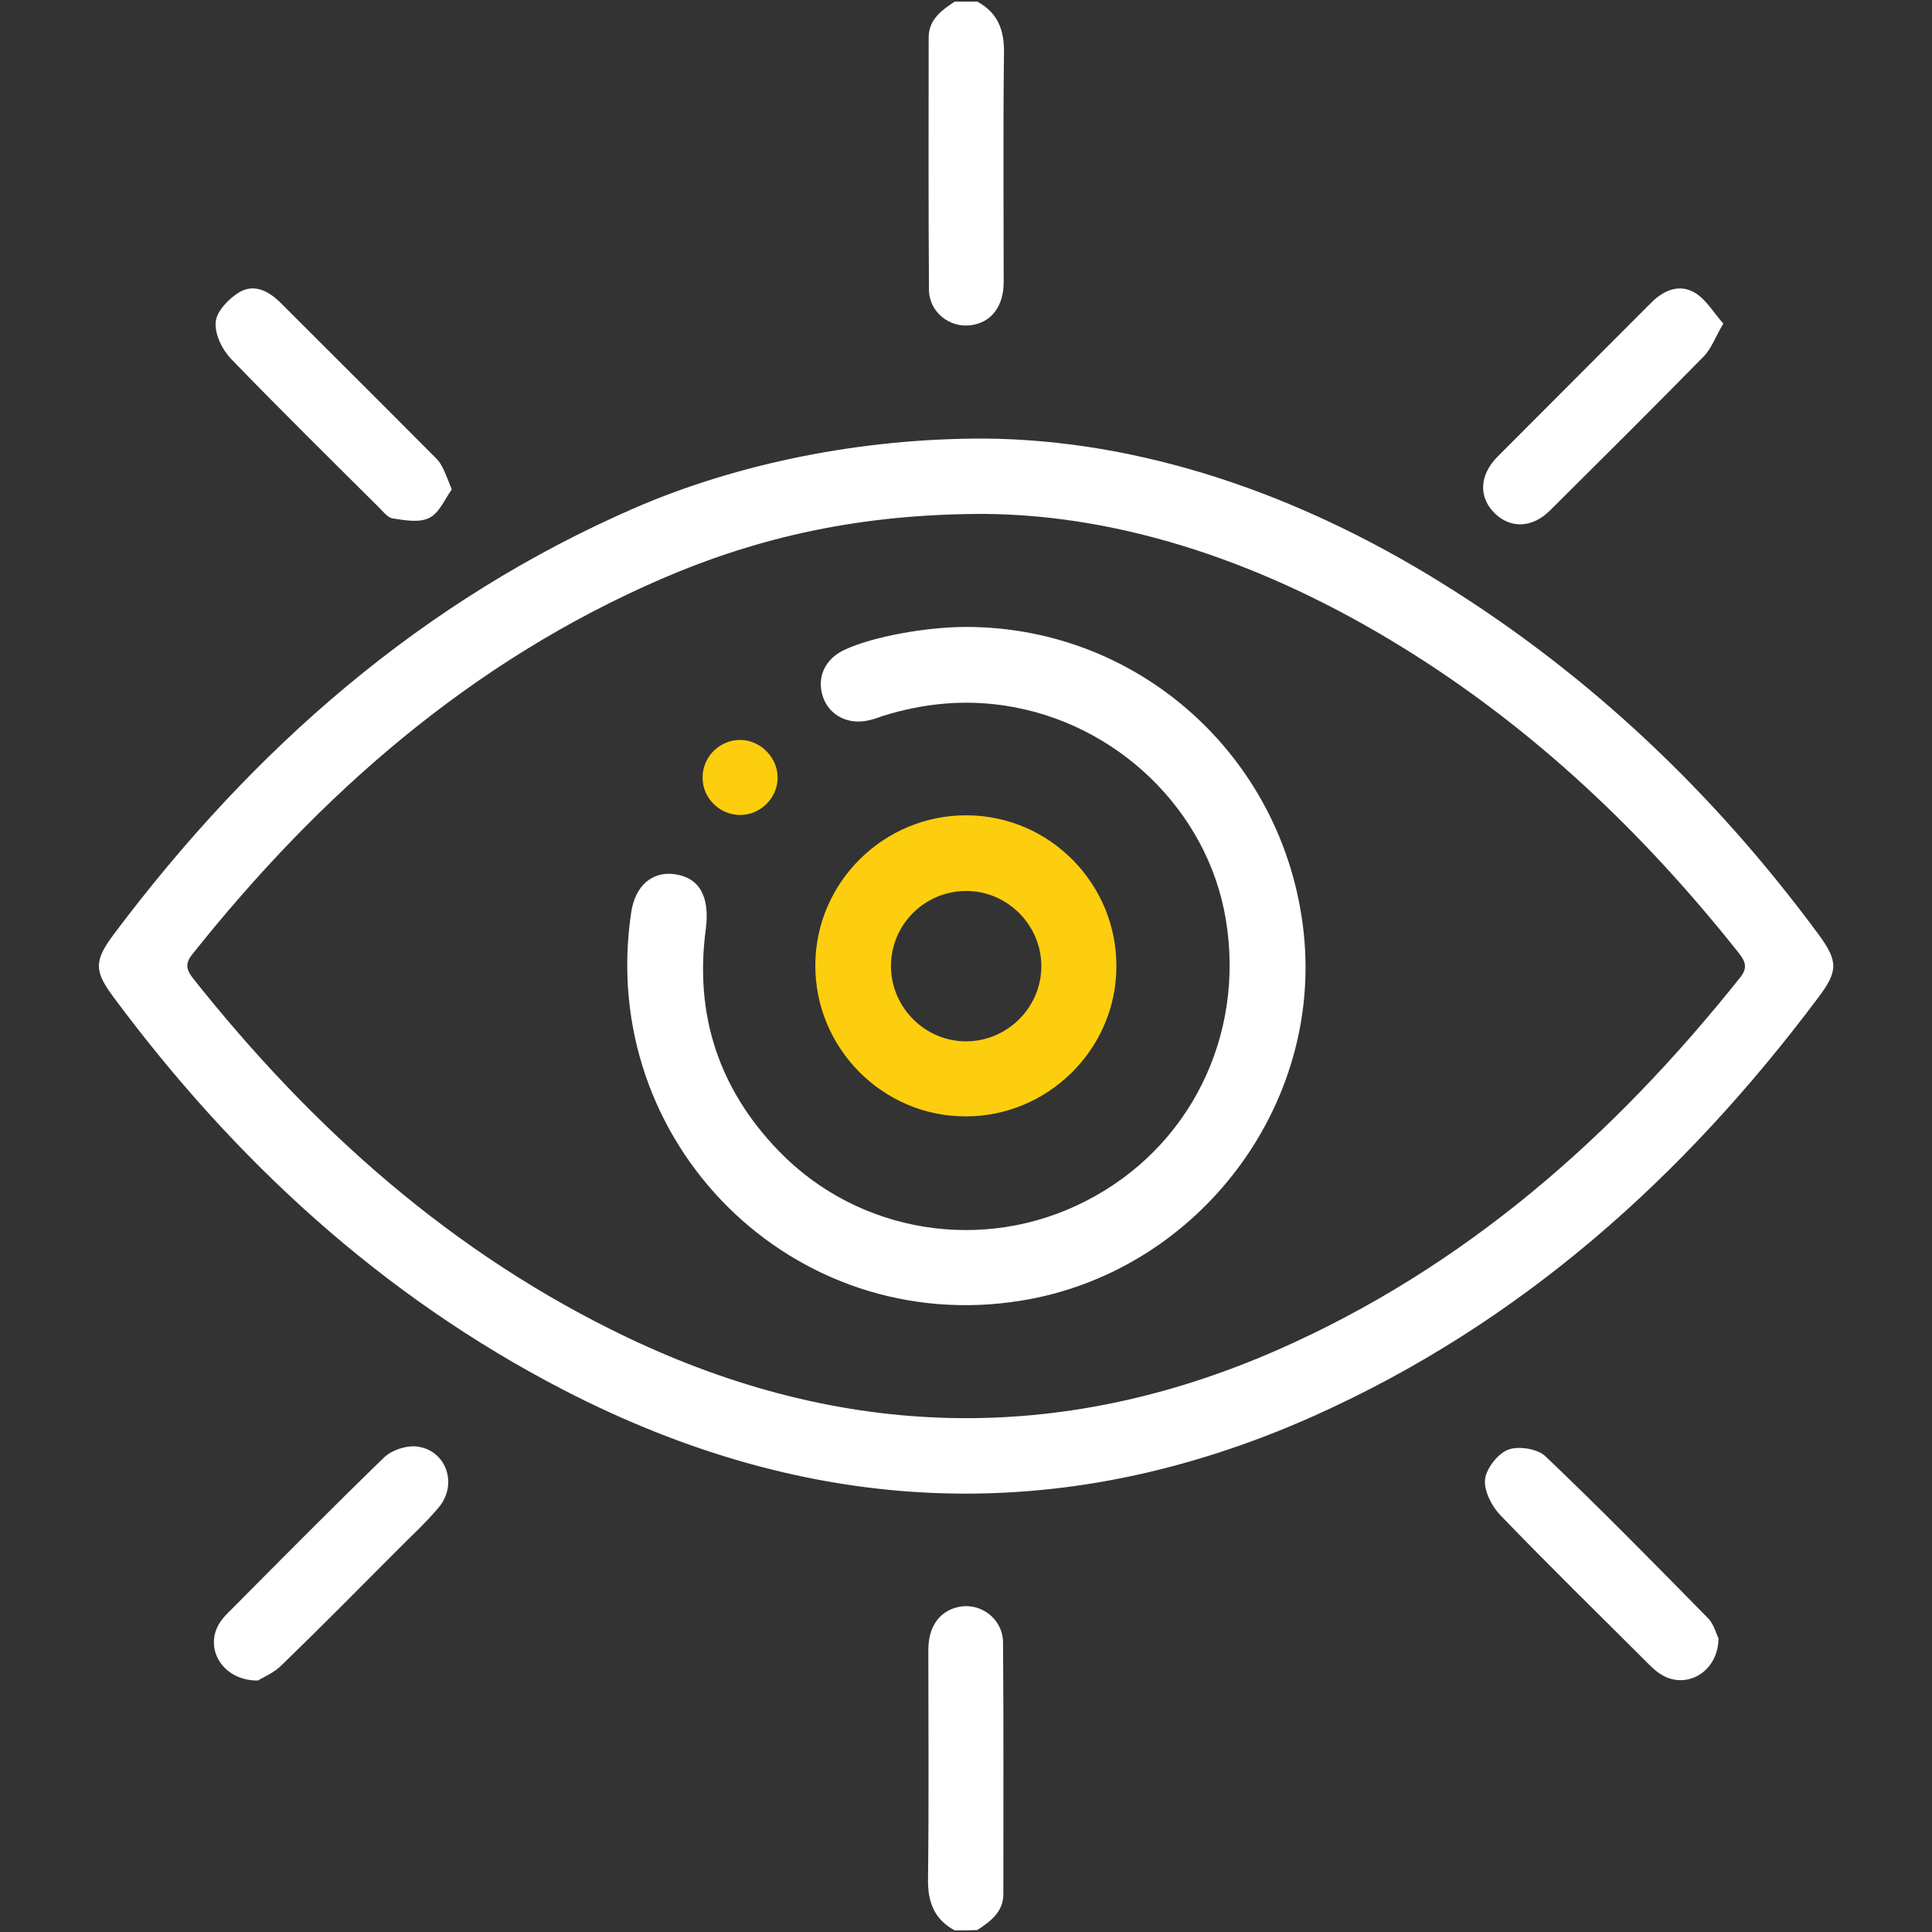 <?xml version="1.0" encoding="utf-8"?>
<!-- Generator: Adobe Illustrator 26.0.2, SVG Export Plug-In . SVG Version: 6.00 Build 0)  -->
<svg version="1.1" id="Layer_1" xmlns="http://www.w3.org/2000/svg" xmlns:xlink="http://www.w3.org/1999/xlink" x="0px" y="0px"
	 viewBox="0 0 600 600" style="enable-background:new 0 0 600 600;" xml:space="preserve">
<rect x="0" y="0" width="600" height="600" fill="#333333" stroke="none"/>
<style type="text/css">
	.st0{fill:#FFFFFF;}
	.st1{fill:#FDCE0E;}
</style>
<path class="st0" d="M303.5,0.5c6.3,3.4,8.4,8.7,8.3,15.9c-0.3,23.7-0.1,47.5-0.1,71.2c0,7.6-3.9,12.6-10.2,13.4
	c-6.6,0.9-13-4.1-13-11.1c-0.2-26.1-0.1-52.1-0.1-78.2c0-5.6,4-8.5,8.1-11.2C298.8,0.5,301.2,0.5,303.5,0.5z M296.5,599.5
	c-6.3-3.4-8.4-8.7-8.3-15.9c0.3-23.7,0.1-47.5,0.1-71.2c0-7.4,3.6-12.2,9.6-13.4c6.8-1.3,13.5,3.8,13.6,11
	c0.2,26.1,0.1,52.1,0.1,78.2c0,5.6-4,8.5-8.1,11.2C301.2,599.5,298.8,599.5,296.5,599.5z M305.8,136.2c48.3,0.4,97,16.9,142,44.9
	c46.1,28.6,84.7,65.4,116.9,109c6.2,8.4,6.2,11.5-0.1,19.8c-41.8,55.8-92.5,101.2-156.7,129.9c-78.9,35.2-156.8,31.2-233-8.2
	c-56.4-29.2-102-71.2-139.7-122c-6-8.1-6-11.2,0.1-19.4c43.2-57.6,95.7-103.8,162.4-132.7C228.9,144.1,266.9,136.1,305.8,136.2z
	 M305.6,159.6c-38.3,0-69.8,7.1-100,20.1c-59.2,25.6-106.1,66.7-145.9,116.7c-2.4,3-1.7,4.9,0.3,7.5
	c37.1,46.7,80.6,85.6,134.9,111.5c66.6,31.7,133.9,33.6,201.7,3.9c58.3-25.6,104.5-66.4,143.8-115.7c2.4-3,1.7-4.9-0.3-7.5
	c-29.8-37.6-64.1-70.2-105.1-95.4C393.7,175.3,349.3,159.9,305.6,159.6z M140.3,152c-2.1,2.9-3.8,7.2-6.9,8.8
	c-3.1,1.6-7.6,0.8-11.4,0.2c-1.6-0.2-3.1-2.2-4.5-3.6c-15.3-15.2-30.7-30.4-45.7-45.9c-2.8-2.9-5.2-7.8-4.8-11.6
	c0.3-3.3,4.2-7.3,7.4-9.2c4.7-2.7,9.3-0.2,13,3.6c15.7,15.7,31.4,31.3,47,47c1,1,2,1.9,2.6,3.1C138.2,146.4,138.9,148.6,140.3,152z
	 M535.2,100.5c-2.5,4.2-3.7,7.7-6,10.1c-15.8,16.1-31.8,32-47.8,47.9c-5.5,5.5-12.2,5.7-17.1,1c-5.1-4.9-5-11.8,0.7-17.6
	c15.9-16,31.9-31.9,47.8-47.9c3.9-3.9,8.8-6,13.7-3C529.9,93.1,532.2,97.1,535.2,100.5z M80.1,521.9c-10.6,0.1-16.4-9.3-12.4-17
	c0.6-1.2,1.5-2.3,2.4-3.3c16.3-16.4,32.6-32.9,49.2-49c2.3-2.2,6.7-3.7,9.9-3.4c9.3,0.9,13.2,11.7,7,19c-4.1,4.9-8.9,9.2-13.4,13.8
	c-11.7,11.7-23.3,23.5-35.2,35C85.2,519.5,81.7,520.9,80.1,521.9z M533.7,508.8c-0.1,10.5-10,16-17.7,11.3c-1.5-0.9-2.8-2.1-4-3.3
	c-15.4-15.4-31-30.6-46.1-46.3c-2.7-2.8-5.1-7.6-4.7-11.1c0.4-3.4,4-8,7.2-9.2c3.2-1.2,9.1-0.3,11.6,2.1
	c17.2,16.4,33.8,33.3,50.4,50.2C532.3,504.4,533,507.5,533.7,508.8z M300.2,194.7c54.9,0.1,100.2,42.2,104.9,97.3
	c4.5,53.6-34.4,103.2-87.8,111.9c-71,11.6-131.9-49-121.3-120.4c1.2-8.4,6.5-13,13.6-12c7.6,1.1,10.9,6.9,9.6,17
	c-3.6,26.7,4.1,49.8,22.7,69c24.8,25.6,63.6,31.8,95.3,15.5c32.2-16.4,49.5-51.2,43.5-87.4c-5.6-34-34.1-61.4-68.9-66.5
	c-12.8-1.9-25.2-0.6-37.5,3.2c-1.5,0.5-2.9,1.1-4.5,1.4c-6.4,1.5-12.2-1.5-14.2-7.2c-2.1-6.1,0.6-12,6.9-14.8
	C271.2,197.7,287.6,194.7,300.2,194.7z"/>
<path class="st1" d="M253.2,299.7c0.1-25.8,21.4-46.7,47.2-46.5c25.8,0.2,46.6,21.5,46.3,47.3c-0.2,25.5-21.4,46.3-46.9,46.2
	C274.1,346.7,253.1,325.5,253.2,299.7z M323.4,299.9c-0.1-12.8-10.7-23.3-23.5-23.2c-12.9,0.1-23.3,10.6-23.2,23.5
	c0.1,12.8,10.7,23.3,23.5,23.2C313,323.3,323.5,312.7,323.4,299.9z M241.5,241.5c0,6.4-5.5,11.8-12,11.6
	c-6.2-0.2-11.4-5.4-11.3-11.7c0-6.5,5.5-11.8,12-11.6C236.3,230,241.5,235.3,241.5,241.5z"/>
</svg>
